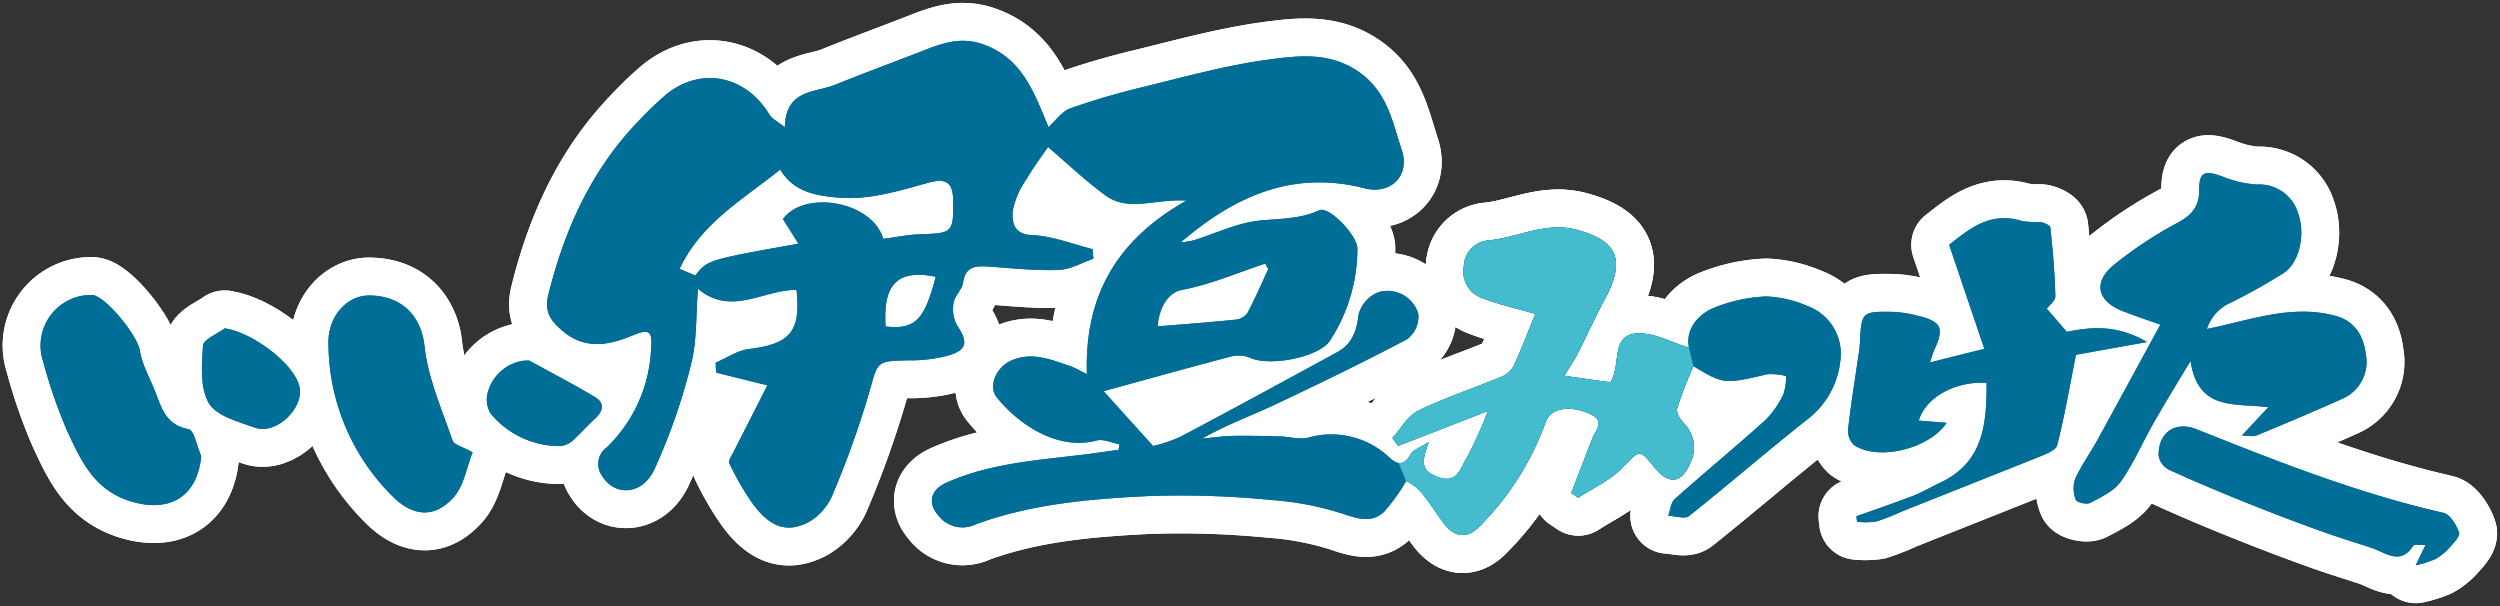 <svg xmlns="http://www.w3.org/2000/svg" xmlns:xlink="http://www.w3.org/1999/xlink" width="330" height="80" viewBox="0 0 330 80"><rect x="0" y="0" width="330" height="80" fill="#333333" stroke="none"/><defs><clipPath id="a"><rect width="330" height="80" fill="none"/></clipPath></defs><g transform="translate(0 0)"><g transform="translate(0 0)" clip-path="url(#a)"><path d="M98.432,16.425c.095-5.014,3.961-4.555,6.61-5.611,3.829-1.548,7.685-2.964,11.516-4.455,2.593-1.018,5.048-1.946,8.025-.9,5.173,1.819,6.728,6.3,8.652,10.932.931-.847,1.763-2.061,2.878-2.476a97.334,97.334,0,0,1,9.476-2.782C151.049,9.8,156.5,8.286,162.032,7.511c4.21-.566,8.6-1.149,12.566,1.884,3.437,2.635,4.1,6.477,5.287,10.078,1.091,3.332-1.488,5.878-4.925,4.995-9.516-2.444-17.235,1.094-24.281,7.152a15,15,0,0,0,1.771-.3c2.9-.9,5.779-2.325,8.761-2.6,2.655-.251,5.228-.19,7.8-1.354,1.249-.568,4.944,3.276,5,5.012a22.217,22.217,0,0,1-3.568,12.118c-1.425,2.339-8.2,3.533-10.621,2.325a4.109,4.109,0,0,0-2.6-.123c-5.509,1.456-11.014,2.978-16.71,4.55,2.078,2.311,4.1,4.54,6.534,7.235a19.287,19.287,0,0,0,3.582-1.2c6.908-3.648,13.767-7.4,20.637-11.131,1.983-1.061,2.665-2.754,2.9-5.012a4.387,4.387,0,0,1,2.619-2.952,4.224,4.224,0,0,1,5.268,2.865,3.746,3.746,0,0,1-1.463,3.326c-5.815,3.08-11.743,5.94-17.685,8.747-3.088,1.439-6.286,2.606-9.4,4.389,1.3-.13,2.618-.316,3.905-.362,2.139-.041,4.262.012,6.389.066,1.239.038,2.556.445,3.706.166a11.157,11.157,0,0,1,10.758,2.642c1.2,1.117,2.018.933,2.812-.5.291-.534,1.123-.765,2.354-1.562-.885,2.466-1.16,3.721,1.084,4.569,2.215.829,2.787-.256,3.578-1.842a51.837,51.837,0,0,0,3.16-6.842c-3.951,1.553-7.916,3.082-11.861,4.623-.263-.348-.5-.7-.743-1.068,1.127-1.226,2.033-2.921,3.425-3.593,3.537-1.714,7.3-2.95,10.935-4.455a3.421,3.421,0,0,0,1.638-1.439c1.034-2.236,1.9-4.536,2.861-6.875-2.36-.686-4.773-1.212-7.038-2.09a3.707,3.707,0,0,1-2.4-4.245,3.512,3.512,0,0,1,3.186-3.355c3.9-.352,7.515-2.483,11.626-1.432,5.467,1.432,6.581,4.006,3.831,9.119-1.306,2.391-2.406,4.888-3.657,7.316-.439.861-.979,1.652-1.739,2.859,2.225.322,4.239.606,6.1.868,1.437-2.284.018-6.1,3.308-6.441,2.275-.242,4.731,1.183,7.067,1.869-.464-2.121.856-4.166,3.066-5.173a20.614,20.614,0,0,1,7.1-1.593,14.882,14.882,0,0,1,5.371,1.227,6.728,6.728,0,0,1,4.411,7.443,11.2,11.2,0,0,1-3.995,7.291c-5.386,4.233-10.569,8.745-15.95,13.018-.573.439-1.818,0-2.757-.022.281-.742.334-1.742.882-2.221,3.927-3.518,8.021-6.874,11.949-10.409a12.42,12.42,0,0,0,2.391-3.44,7.275,7.275,0,0,0,.333-2.389,8.331,8.331,0,0,0-2.465-.234c-5.618,1.325-5.784,1.347-9.76-1.07a56.569,56.569,0,0,0-2.143,5.558c-.187.54.4,1.467.9,2.012a4.5,4.5,0,0,1,.833,5.209c-1.1,2.656-2.8,2.945-4.659.677-2.137-2.614-1.958-2.428-4.378.031-1.6,1.633-3.8,2.6-5.739,3.884-.322-.208-.619-.421-.935-.625.928-2.41,1.844-4.789,2.779-7.187.449-1.139,1.777-2.334-.32-3.257-2.669-1.208-5.213-.765-5.852,1.115a37.409,37.409,0,0,1-8.615,13.634c-1.76,1.884-3.526,1.6-5.08-.635-.939-1.331-1.82-2.713-2.888-3.949a7.2,7.2,0,0,0-1.807-1.312,25.87,25.87,0,0,1-2.923,4.073c-1.5,1.406-3.194,1.028-5.164.354a39.592,39.592,0,0,0-9.546-1.893A122.091,122.091,0,0,0,146.5,65.09c-7.741.376-15.5,1.032-22.858,3.729a4.005,4.005,0,0,1-4.982-1.215c-1.429-1.616-.939-3.368,1.087-4.27,5.748-2.56,11.913-2.957,18.014-3.7,1.592-.19,3.147-.431,4.716-.643.044-.231.1-.484.139-.725-1.015-.192-2.127-.75-3.04-.506-5.32,1.406-10.517-2.358-13.18-5.72-1.155-1.446-.04-3.941,1.863-4.805,2.8-1.264,5.345-.128,7.927.734.646.227,1.249.607,2.119,1.028-.32-10.09,3.732-17.613,13.148-22.907-4.075-.259-7.663,1.513-10.65-.649-2.757-2.013-5.22-4.38-7.627-6.42-.712,1.039-1.89,2.594-2.849,4.251a10.783,10.783,0,0,0-1.824,4.261c-.069,1.335.064,3.017,2.584,3.116,2.676.109,5.311,1.188,7.961,1.851.042.421.08.838.121,1.264-1.536.526-3.062,1.437-4.61,1.485-3.107.107-6.224-.249-9.317-.453-1.662-.111-3,.015-3.285,2.141-.116.9-1.087,1.695-1.24,2.608a4.52,4.52,0,0,0,.416,2.952c1.563,2.327,1.381,3.381-1.386,4.112a19.437,19.437,0,0,1-4.991.568c-4.291.091-4.023.109-5.18,4.237a125.208,125.208,0,0,1-4.813,13.433,7.537,7.537,0,0,1-3.091,3.627c-3.1,1.69-5.521.615-7.948-3.059a37.531,37.531,0,0,1-2.613-4.631c-.18-.36.346-1.08.6-1.619,1.5-2.94,3-5.864,4.42-8.693-2.568-.625-4.657-1.146-6.758-1.676-.043-.435-.057-.88-.069-1.307,1.467-.625,2.888-1.628,4.412-1.809,5.442-.672,6.837-2.3,6.26-7.8-4.372-.047-8.6,3.536-13.009-.152-.286,3.627-.123,6.922-.911,9.962A78.624,78.624,0,0,1,81.17,61.664c-1.627,3.374-5.27,3.438-6.861.749a2.672,2.672,0,0,1,.63-3.75A19.218,19.218,0,0,0,80.775,45.7c.192-2.45-.218-2.737-2.579-1.756-3.173,1.321-6.278,1.79-9.154-.7C67.577,42,66.648,40.8,67.211,38.535c2.145-8.617,5.658-16.451,11.882-22.915a44.314,44.314,0,0,1,3.6-3.462c4.548-3.811,10.581-2.632,13.721,2.6.334.528,1,.843,2.018,1.662M86.621,35.981c1.606-2.057,1.606-2.057,13.605-4.2-.7-1.126-1.373-2.191-2.043-3.243,2.777-3.85,11.725-2.452,13.249,2.6,1.625-.206,3.258-.559,4.941-.607,4.179-.127,4.333-.226,4.285-4.436-.036-2.321-.864-3-3.141-2.4-3.989,1.083-7.895,2.382-12.188,1.989-3.093-.279-5.833-.862-7.5-3.693-4.92,3.947-10.467,7.082-13.285,13.113.705.308,1.408.6,2.073.878m61.044,6.709c3.654-.293,6.983-.546,10.325-.888a2.216,2.216,0,0,0,1.519-.885c1-1.88,1.84-3.836,2.741-5.784-.135-.237-.27-.492-.386-.735-3.609,1.192-7.151,2.732-10.843,3.444-3.164.6-3.517,2.289-3.356,4.846m-29.309-6.545c-5.05-1.011-6.983.969-6.614,6.557,3.861.45,5.132-.815,6.614-6.557" transform="translate(5.164 0.387)" fill="#006e97"/><path d="M98.432,16.425c.095-5.014,3.961-4.555,6.61-5.611,3.829-1.548,7.685-2.964,11.516-4.455,2.593-1.018,5.048-1.946,8.025-.9,5.173,1.819,6.728,6.3,8.652,10.932.931-.847,1.763-2.061,2.878-2.476a97.334,97.334,0,0,1,9.476-2.782C151.049,9.8,156.5,8.286,162.032,7.511c4.21-.566,8.6-1.149,12.566,1.884,3.437,2.635,4.1,6.477,5.287,10.078,1.091,3.332-1.488,5.878-4.925,4.995-9.516-2.444-17.235,1.094-24.281,7.152a15,15,0,0,0,1.771-.3c2.9-.9,5.779-2.325,8.761-2.6,2.655-.251,5.228-.19,7.8-1.354,1.249-.568,4.944,3.276,5,5.012a22.217,22.217,0,0,1-3.568,12.118c-1.425,2.339-8.2,3.533-10.621,2.325a4.109,4.109,0,0,0-2.6-.123c-5.509,1.456-11.014,2.978-16.71,4.55,2.078,2.311,4.1,4.54,6.534,7.235a19.287,19.287,0,0,0,3.582-1.2c6.908-3.648,13.767-7.4,20.637-11.131,1.983-1.061,2.665-2.754,2.9-5.012a4.387,4.387,0,0,1,2.619-2.952,4.224,4.224,0,0,1,5.268,2.865,3.746,3.746,0,0,1-1.463,3.326c-5.815,3.08-11.743,5.94-17.685,8.747-3.088,1.439-6.286,2.606-9.4,4.389,1.3-.13,2.618-.316,3.905-.362,2.139-.041,4.262.012,6.389.066,1.239.038,2.556.445,3.706.166a11.157,11.157,0,0,1,10.758,2.642c1.2,1.117,2.018.933,2.812-.5.291-.534,1.123-.765,2.354-1.562-.885,2.466-1.16,3.721,1.084,4.569,2.215.829,2.787-.256,3.578-1.842a51.837,51.837,0,0,0,3.16-6.842c-3.951,1.553-7.916,3.082-11.861,4.623-.263-.348-.5-.7-.743-1.068,1.127-1.226,2.033-2.921,3.425-3.593,3.537-1.714,7.3-2.95,10.935-4.455a3.421,3.421,0,0,0,1.638-1.439c1.034-2.236,1.9-4.536,2.861-6.875-2.36-.686-4.773-1.212-7.038-2.09a3.707,3.707,0,0,1-2.4-4.245,3.512,3.512,0,0,1,3.186-3.355c3.9-.352,7.515-2.483,11.626-1.432,5.467,1.432,6.581,4.006,3.831,9.119-1.306,2.391-2.406,4.888-3.657,7.316-.439.861-.979,1.652-1.739,2.859,2.225.322,4.239.606,6.1.868,1.437-2.284.018-6.1,3.308-6.441,2.275-.242,4.731,1.183,7.067,1.869-.464-2.121.856-4.166,3.066-5.173a20.614,20.614,0,0,1,7.1-1.593,14.882,14.882,0,0,1,5.371,1.227,6.728,6.728,0,0,1,4.411,7.443,11.2,11.2,0,0,1-3.995,7.291c-5.386,4.233-10.569,8.745-15.95,13.018-.573.439-1.818,0-2.757-.022.281-.742.334-1.742.882-2.221,3.927-3.518,8.021-6.874,11.949-10.409a12.42,12.42,0,0,0,2.391-3.44,7.275,7.275,0,0,0,.333-2.389,8.331,8.331,0,0,0-2.465-.234c-5.618,1.325-5.784,1.347-9.76-1.07a56.569,56.569,0,0,0-2.143,5.558c-.187.54.4,1.467.9,2.012a4.5,4.5,0,0,1,.833,5.209c-1.1,2.656-2.8,2.945-4.659.677-2.137-2.614-1.958-2.428-4.378.031-1.6,1.633-3.8,2.6-5.739,3.884-.322-.208-.619-.421-.935-.625.928-2.41,1.844-4.789,2.779-7.187.449-1.139,1.777-2.334-.32-3.257-2.669-1.208-5.213-.765-5.852,1.115a37.409,37.409,0,0,1-8.615,13.634c-1.76,1.884-3.526,1.6-5.08-.635-.939-1.331-1.82-2.713-2.888-3.949a7.2,7.2,0,0,0-1.807-1.312,25.87,25.87,0,0,1-2.923,4.073c-1.5,1.406-3.194,1.028-5.164.354a39.592,39.592,0,0,0-9.546-1.893A122.091,122.091,0,0,0,146.5,65.09c-7.741.376-15.5,1.032-22.858,3.729a4.005,4.005,0,0,1-4.982-1.215c-1.429-1.616-.939-3.368,1.087-4.27,5.748-2.56,11.913-2.957,18.014-3.7,1.592-.19,3.147-.431,4.716-.643.044-.231.1-.484.139-.725-1.015-.192-2.127-.75-3.04-.506-5.32,1.406-10.517-2.358-13.18-5.72-1.155-1.446-.04-3.941,1.863-4.805,2.8-1.264,5.345-.128,7.927.734.646.227,1.249.607,2.119,1.028-.32-10.09,3.732-17.613,13.148-22.907-4.075-.259-7.663,1.513-10.65-.649-2.757-2.013-5.22-4.38-7.627-6.42-.712,1.039-1.89,2.594-2.849,4.251a10.783,10.783,0,0,0-1.824,4.261c-.069,1.335.064,3.017,2.584,3.116,2.676.109,5.311,1.188,7.961,1.851.042.421.08.838.121,1.264-1.536.526-3.062,1.437-4.61,1.485-3.107.107-6.224-.249-9.317-.453-1.662-.111-3,.015-3.285,2.141-.116.9-1.087,1.695-1.24,2.608a4.52,4.52,0,0,0,.416,2.952c1.563,2.327,1.381,3.381-1.386,4.112a19.437,19.437,0,0,1-4.991.568c-4.291.091-4.023.109-5.18,4.237a125.208,125.208,0,0,1-4.813,13.433,7.537,7.537,0,0,1-3.091,3.627c-3.1,1.69-5.521.615-7.948-3.059a37.531,37.531,0,0,1-2.613-4.631c-.18-.36.346-1.08.6-1.619,1.5-2.94,3-5.864,4.42-8.693-2.568-.625-4.657-1.146-6.758-1.676-.043-.435-.057-.88-.069-1.307,1.467-.625,2.888-1.628,4.412-1.809,5.442-.672,6.837-2.3,6.26-7.8-4.372-.047-8.6,3.536-13.009-.152-.286,3.627-.123,6.922-.911,9.962A78.624,78.624,0,0,1,81.17,61.664c-1.627,3.374-5.27,3.438-6.861.749a2.672,2.672,0,0,1,.63-3.75A19.218,19.218,0,0,0,80.775,45.7c.192-2.45-.218-2.737-2.579-1.756-3.173,1.321-6.278,1.79-9.154-.7C67.577,42,66.648,40.8,67.211,38.535c2.145-8.617,5.658-16.451,11.882-22.915a44.314,44.314,0,0,1,3.6-3.462c4.548-3.811,10.581-2.632,13.721,2.6C96.747,15.29,97.41,15.6,98.432,16.425ZM86.621,35.981c1.606-2.057,1.606-2.057,13.605-4.2-.7-1.126-1.373-2.191-2.043-3.243,2.777-3.85,11.725-2.452,13.249,2.6,1.625-.206,3.258-.559,4.941-.607,4.179-.127,4.333-.226,4.285-4.436-.036-2.321-.864-3-3.141-2.4-3.989,1.083-7.895,2.382-12.188,1.989-3.093-.279-5.833-.862-7.5-3.693-4.92,3.947-10.467,7.082-13.285,13.113C85.253,35.411,85.955,35.706,86.621,35.981Zm61.044,6.709c3.654-.293,6.983-.546,10.325-.888a2.216,2.216,0,0,0,1.519-.885c1-1.88,1.84-3.836,2.741-5.784-.135-.237-.27-.492-.386-.735-3.609,1.192-7.151,2.732-10.843,3.444C147.857,38.443,147.5,40.133,147.665,42.69Zm-29.309-6.545c-5.05-1.011-6.983.969-6.614,6.557C115.6,43.152,116.874,41.887,118.356,36.145Z" transform="translate(5.164 0.387)" fill="none" stroke="#fff" stroke-linecap="round" stroke-linejoin="round" stroke-width="10"/><path d="M265.6,41.21c-1.8-.627-3.342-1.155-4.863-1.742-3.425-1.276-4.1-3.788-1.35-6.086a53.644,53.644,0,0,1,8.562-5.663c1.86-1.016,2.783-2.159,2.769-4.3-.005-2.343.7-2.628,3.04-1.772a14.811,14.811,0,0,0,4.57,1.074,5.318,5.318,0,0,1,5.42,3.715c1.032,2.786.22,6.571-1.86,7.949a77.4,77.4,0,0,1-7.133,3.984,5.692,5.692,0,0,0-3.02,3.411c5.773-1.151,11.149-3.29,16.966-1.732,2.558.682,3.722,2.666,4,5.019a5.294,5.294,0,0,1-3.086,5.924c-3.753,1.693-7.566,3.285-11.354,4.86-.389.168-.873.009-1.917.009,1.3-1.38,2.2-2.36,3.5-3.747-4.405-.57-9.28.549-10.268-6.118-1.851,3.078-3.364,5.548-4.795,8.051-1.5,2.616-2.69,5.424-4.414,7.883-.9,1.259-2.6,2.052-4.042,2.81-.449.253-1.775-.056-1.893-.412a4,4,0,0,1-.1-2.727c.842-1.842,2.036-3.488,3.01-5.261,2.708-4.933,5.386-9.876,8.252-15.127" transform="translate(19.576 1.642)" fill="#006e97"/><path d="M265.6,41.21c-1.8-.627-3.342-1.155-4.863-1.742-3.425-1.276-4.1-3.788-1.35-6.086a53.644,53.644,0,0,1,8.562-5.663c1.86-1.016,2.783-2.159,2.769-4.3-.005-2.343.7-2.628,3.04-1.772a14.811,14.811,0,0,0,4.57,1.074,5.318,5.318,0,0,1,5.42,3.715c1.032,2.786.22,6.571-1.86,7.949a77.4,77.4,0,0,1-7.133,3.984,5.692,5.692,0,0,0-3.02,3.411c5.773-1.151,11.149-3.29,16.966-1.732,2.558.682,3.722,2.666,4,5.019a5.294,5.294,0,0,1-3.086,5.924c-3.753,1.693-7.566,3.285-11.354,4.86-.389.168-.873.009-1.917.009,1.3-1.38,2.2-2.36,3.5-3.747-4.405-.57-9.28.549-10.268-6.118-1.851,3.078-3.364,5.548-4.795,8.051-1.5,2.616-2.69,5.424-4.414,7.883-.9,1.259-2.6,2.052-4.042,2.81-.449.253-1.775-.056-1.893-.412a4,4,0,0,1-.1-2.727c.842-1.842,2.036-3.488,3.01-5.261C260.058,51.4,262.737,46.462,265.6,41.21Z" transform="translate(19.576 1.642)" fill="none" stroke="#fff" stroke-linecap="round" stroke-linejoin="round" stroke-width="10"/><path d="M227.6,66.076c2.532-.9,5.072-1.766,7.568-2.727,1.207-.478,2.317-1.151,3.493-1.7,5.76-2.7,6.127-7.818,6.127-13.184-4.113-.239-8.028,1.878-8.956,4.981,1.273.114,2.469.2,3.676.3-2.273,3.407-8.974,5.083-12.223,2.936a2.575,2.575,0,0,1-.781-2.062c.35-3.239.887-6.449,1.348-9.687a11.341,11.341,0,0,0,.2-1.563c.207-4.3.207-4.339,4.463-4.271a15.95,15.95,0,0,1,3.107.492c3.188.753,3.621,1.619,2.255,4.515-.174.4-.288.826-.572,1.675,2.329-.594,4.39-1.105,7.185-1.8-1.534-4.52-3.01-8.909-4.648-13.736,2.563-1.991,5.356-4.491,9.677-3.118a18.792,18.792,0,0,0,2.392.128c.466.061,1.264.421,1.292.708.31,3.018.6,6.049.654,9.064.006.632-.85,1.267-1.142,1.647.7.787,1.534,1.755,2.66,3.064,2.987-.609,6.527-1.052,10.581,1.342-3.919.7-7.121,1.28-9.381,1.683-.868,4.417-1.52,8.21-2.475,11.924-.171.69-1.486,1.163-2.376,1.542-6.028,2.414-12.091,4.811-18.116,7.206a29.888,29.888,0,0,1-3.378,1.333,10.226,10.226,0,0,1-2.546.041c-.024-.237-.061-.474-.083-.729" transform="translate(17.446 2.069)" fill="#006e97"/><path d="M227.6,66.076c2.532-.9,5.072-1.766,7.568-2.727,1.207-.478,2.317-1.151,3.493-1.7,5.76-2.7,6.127-7.818,6.127-13.184-4.113-.239-8.028,1.878-8.956,4.981,1.273.114,2.469.2,3.676.3-2.273,3.407-8.974,5.083-12.223,2.936a2.575,2.575,0,0,1-.781-2.062c.35-3.239.887-6.449,1.348-9.687a11.341,11.341,0,0,0,.2-1.563c.207-4.3.207-4.339,4.463-4.271a15.95,15.95,0,0,1,3.107.492c3.188.753,3.621,1.619,2.255,4.515-.174.4-.288.826-.572,1.675,2.329-.594,4.39-1.105,7.185-1.8-1.534-4.52-3.01-8.909-4.648-13.736,2.563-1.991,5.356-4.491,9.677-3.118a18.792,18.792,0,0,0,2.392.128c.466.061,1.264.421,1.292.708.31,3.018.6,6.049.654,9.064.006.632-.85,1.267-1.142,1.647.7.787,1.534,1.755,2.66,3.064,2.987-.609,6.527-1.052,10.581,1.342-3.919.7-7.121,1.28-9.381,1.683-.868,4.417-1.52,8.21-2.475,11.924-.171.69-1.486,1.163-2.376,1.542-6.028,2.414-12.091,4.811-18.116,7.206a29.888,29.888,0,0,1-3.378,1.333,10.226,10.226,0,0,1-2.546.041C227.66,66.568,227.623,66.331,227.6,66.076Z" transform="translate(17.446 2.069)" fill="none" stroke="#fff" stroke-linecap="round" stroke-linejoin="round" stroke-width="10"/><path d="M26.175,57.41c-.506,5.444-4.3,7.54-9.373,5.949-4.826-1.53-6.506-5.394-8.3-9.236a65.187,65.187,0,0,1-3.185-9.185,6.673,6.673,0,0,1,6.424-8.8c1.725.044,6,5.286,6.343,7.355.314,2.007,1.465,3.868,2.18,5.828.783,2.1,1.484,4.016,4.234,4.529.747.125,1.113,2.314,1.682,3.555" transform="translate(0.385 2.798)" fill="#006e97"/><path d="M26.175,57.41c-.506,5.444-4.3,7.54-9.373,5.949-4.826-1.53-6.506-5.394-8.3-9.236a65.187,65.187,0,0,1-3.185-9.185,6.673,6.673,0,0,1,6.424-8.8c1.725.044,6,5.286,6.343,7.355.314,2.007,1.465,3.868,2.18,5.828.783,2.1,1.484,4.016,4.234,4.529C25.241,53.98,25.606,56.169,26.175,57.41Z" transform="translate(0.385 2.798)" fill="none" stroke="#fff" stroke-linecap="round" stroke-linejoin="round" stroke-width="10"/><path d="M59.285,56.9c-.8,2.024-1.15,4.406-2.492,5.92-2.527,2.837-5.388,2.572-8.069-.1A28.521,28.521,0,0,1,40.256,42.61c-.121-3.646,2.471-6.508,5.54-6.408,4.43.095,6.749,3.006,7.132,6.657.464,4.24,2.289,8.352,3.7,12.475.227.609,1.427.867,2.655,1.57" transform="translate(3.101 2.802)" fill="#006e97"/><path d="M59.285,56.9c-.8,2.024-1.15,4.406-2.492,5.92-2.527,2.837-5.388,2.572-8.069-.1A28.521,28.521,0,0,1,40.256,42.61c-.121-3.646,2.471-6.508,5.54-6.408,4.43.095,6.749,3.006,7.132,6.657.464,4.24,2.289,8.352,3.7,12.475C56.858,55.943,58.057,56.2,59.285,56.9Z" transform="translate(3.101 2.802)" fill="none" stroke="#fff" stroke-linecap="round" stroke-linejoin="round" stroke-width="10"/><path d="M298.5,70.568c.571-1.181.856-1.78,1.295-2.675-.833.033-1.481-.113-1.617.091-1.716,2.632-3.6.942-5.464.307-2.137-.712-4.307-1.359-6.43-2.126q-4.824-1.721-9.58-3.629c-3.644-1.447-7.265-2.976-10.834-4.6a2.611,2.611,0,0,1-1.316-1.884c-.02-3.053,2.241-4.54,5-3.439,10.673,4.251,21.339,8.481,32.6,11.034.873.2,1.711,1.586,2.061,2.6.18.479-.765,1.43-1.332,2.075a7.28,7.28,0,0,1-1.86,1.463,15.122,15.122,0,0,1-2.518.789" transform="translate(20.378 4.045)" fill="#006e97"/><path d="M298.5,70.568c.571-1.181.856-1.78,1.295-2.675-.833.033-1.481-.113-1.617.091-1.716,2.632-3.6.942-5.464.307-2.137-.712-4.307-1.359-6.43-2.126q-4.824-1.721-9.58-3.629c-3.644-1.447-7.265-2.976-10.834-4.6a2.611,2.611,0,0,1-1.316-1.884c-.02-3.053,2.241-4.54,5-3.439,10.673,4.251,21.339,8.481,32.6,11.034.873.2,1.711,1.586,2.061,2.6.18.479-.765,1.43-1.332,2.075a7.28,7.28,0,0,1-1.86,1.463A15.122,15.122,0,0,1,298.5,70.568Z" transform="translate(20.378 4.045)" fill="none" stroke="#fff" stroke-linecap="round" stroke-linejoin="round" stroke-width="10"/><path d="M27.765,40.224c3.7.566,9.092,4.619,9.842,7.642.715,2.831-3.031,6.47-5.859,5.471-2.182-.779-5.078-1.53-6.088-3.225-1.177-2.027-.947-5.052-.772-7.6.059-.833,1.879-1.534,2.878-2.284" transform="translate(1.906 3.114)" fill="#006e97"/><path d="M27.765,40.224c3.7.566,9.092,4.619,9.842,7.642.715,2.831-3.031,6.47-5.859,5.471-2.182-.779-5.078-1.53-6.088-3.225-1.177-2.027-.947-5.052-.772-7.6C24.946,41.675,26.767,40.974,27.765,40.224Z" transform="translate(1.906 3.114)" fill="none" stroke="#fff" stroke-linecap="round" stroke-linejoin="round" stroke-width="10"/><path d="M64.473,44.2c.506,0,.725-.071.859.014,2.894,1.582,5.807,3.108,8.632,4.791,1.326.829,1.041,1.876-.044,2.865-1.035.933-1.925,2-2.973,2.917a2.84,2.84,0,0,1-1.636.678,11.815,11.815,0,0,1-9.1-4.243,3.463,3.463,0,0,1-.383-2.95A5.712,5.712,0,0,1,64.473,44.2" transform="translate(4.596 3.42)" fill="#006e97"/><path d="M64.473,44.2c.506,0,.725-.071.859.014,2.894,1.582,5.807,3.108,8.632,4.791,1.326.829,1.041,1.876-.044,2.865-1.035.933-1.925,2-2.973,2.917a2.84,2.84,0,0,1-1.636.678,11.815,11.815,0,0,1-9.1-4.243,3.463,3.463,0,0,1-.383-2.95A5.712,5.712,0,0,1,64.473,44.2Z" transform="translate(4.596 3.42)" fill="none" stroke="#fff" stroke-linecap="round" stroke-linejoin="round" stroke-width="10"/><path d="M98.432,16.425c.095-5.014,3.961-4.555,6.61-5.611,3.829-1.548,7.685-2.964,11.516-4.455,2.593-1.018,5.048-1.946,8.025-.9,5.173,1.819,6.728,6.3,8.652,10.932.931-.847,1.763-2.061,2.878-2.476a97.334,97.334,0,0,1,9.476-2.782C151.049,9.8,156.5,8.286,162.032,7.511c4.21-.566,8.6-1.149,12.566,1.884,3.437,2.635,4.1,6.477,5.287,10.078,1.091,3.332-1.488,5.878-4.925,4.995-9.516-2.444-17.235,1.094-24.281,7.152a15,15,0,0,0,1.771-.3c2.9-.9,5.779-2.325,8.761-2.6,2.655-.251,5.228-.19,7.8-1.354,1.249-.568,4.944,3.276,5,5.012a22.217,22.217,0,0,1-3.568,12.118c-1.425,2.339-8.2,3.533-10.621,2.325a4.109,4.109,0,0,0-2.6-.123c-5.509,1.456-11.014,2.978-16.71,4.55,2.078,2.311,4.1,4.54,6.534,7.235a19.287,19.287,0,0,0,3.582-1.2c6.908-3.648,13.767-7.4,20.637-11.131,1.983-1.061,2.665-2.754,2.9-5.012a4.387,4.387,0,0,1,2.619-2.952,4.224,4.224,0,0,1,5.268,2.865,3.746,3.746,0,0,1-1.463,3.326c-5.815,3.08-11.743,5.94-17.685,8.747-3.088,1.439-6.286,2.606-9.4,4.389,1.3-.13,2.618-.316,3.905-.362,2.139-.041,4.262.012,6.389.066,1.239.038,2.556.445,3.706.166a11.157,11.157,0,0,1,10.758,2.642c1.2,1.117,2.018.933,2.812-.5.291-.534,1.123-.765,2.354-1.562-.885,2.466-1.16,3.721,1.084,4.569,2.215.829,2.787-.256,3.578-1.842a51.837,51.837,0,0,0,3.16-6.842c-3.951,1.553-7.916,3.082-11.861,4.623-.263-.348-.5-.7-.743-1.068,1.127-1.226,2.033-2.921,3.425-3.593,3.537-1.714,7.3-2.95,10.935-4.455a3.421,3.421,0,0,0,1.638-1.439c1.034-2.236,1.9-4.536,2.861-6.875-2.36-.686-4.773-1.212-7.038-2.09a3.707,3.707,0,0,1-2.4-4.245,3.512,3.512,0,0,1,3.186-3.355c3.9-.352,7.515-2.483,11.626-1.432,5.467,1.432,6.581,4.006,3.831,9.119-1.306,2.391-2.406,4.888-3.657,7.316-.439.861-.979,1.652-1.739,2.859,2.225.322,4.239.606,6.1.868,1.437-2.284.018-6.1,3.308-6.441,2.275-.242,4.731,1.183,7.067,1.869-.464-2.121.856-4.166,3.066-5.173a20.614,20.614,0,0,1,7.1-1.593,14.882,14.882,0,0,1,5.371,1.227,6.728,6.728,0,0,1,4.411,7.443,11.2,11.2,0,0,1-3.995,7.291c-5.386,4.233-10.569,8.745-15.95,13.018-.573.439-1.818,0-2.757-.022.281-.742.334-1.742.882-2.221,3.927-3.518,8.021-6.874,11.949-10.409a12.42,12.42,0,0,0,2.391-3.44,7.275,7.275,0,0,0,.333-2.389,8.331,8.331,0,0,0-2.465-.234c-5.618,1.325-5.784,1.347-9.76-1.07a56.569,56.569,0,0,0-2.143,5.558c-.187.54.4,1.467.9,2.012a4.5,4.5,0,0,1,.833,5.209c-1.1,2.656-2.8,2.945-4.659.677-2.137-2.614-1.958-2.428-4.378.031-1.6,1.633-3.8,2.6-5.739,3.884-.322-.208-.619-.421-.935-.625.928-2.41,1.844-4.789,2.779-7.187.449-1.139,1.777-2.334-.32-3.257-2.669-1.208-5.213-.765-5.852,1.115a37.409,37.409,0,0,1-8.615,13.634c-1.76,1.884-3.526,1.6-5.08-.635-.939-1.331-1.82-2.713-2.888-3.949a7.2,7.2,0,0,0-1.807-1.312,25.87,25.87,0,0,1-2.923,4.073c-1.5,1.406-3.194,1.028-5.164.354a39.592,39.592,0,0,0-9.546-1.893A122.091,122.091,0,0,0,146.5,65.09c-7.741.376-15.5,1.032-22.858,3.729a4.005,4.005,0,0,1-4.982-1.215c-1.429-1.616-.939-3.368,1.087-4.27,5.748-2.56,11.913-2.957,18.014-3.7,1.592-.19,3.147-.431,4.716-.643.044-.231.1-.484.139-.725-1.015-.192-2.127-.75-3.04-.506-5.32,1.406-10.517-2.358-13.18-5.72-1.155-1.446-.04-3.941,1.863-4.805,2.8-1.264,5.345-.128,7.927.734.646.227,1.249.607,2.119,1.028-.32-10.09,3.732-17.613,13.148-22.907-4.075-.259-7.663,1.513-10.65-.649-2.757-2.013-5.22-4.38-7.627-6.42-.712,1.039-1.89,2.594-2.849,4.251a10.783,10.783,0,0,0-1.824,4.261c-.069,1.335.064,3.017,2.584,3.116,2.676.109,5.311,1.188,7.961,1.851.042.421.08.838.121,1.264-1.536.526-3.062,1.437-4.61,1.485-3.107.107-6.224-.249-9.317-.453-1.662-.111-3,.015-3.285,2.141-.116.9-1.087,1.695-1.24,2.608a4.52,4.52,0,0,0,.416,2.952c1.563,2.327,1.381,3.381-1.386,4.112a19.437,19.437,0,0,1-4.991.568c-4.291.091-4.023.109-5.18,4.237a125.208,125.208,0,0,1-4.813,13.433,7.537,7.537,0,0,1-3.091,3.627c-3.1,1.69-5.521.615-7.948-3.059a37.531,37.531,0,0,1-2.613-4.631c-.18-.36.346-1.08.6-1.619,1.5-2.94,3-5.864,4.42-8.693-2.568-.625-4.657-1.146-6.758-1.676-.043-.435-.057-.88-.069-1.307,1.467-.625,2.888-1.628,4.412-1.809,5.442-.672,6.837-2.3,6.26-7.8-4.372-.047-8.6,3.536-13.009-.152-.286,3.627-.123,6.922-.911,9.962A78.624,78.624,0,0,1,81.17,61.664c-1.627,3.374-5.27,3.438-6.861.749a2.672,2.672,0,0,1,.63-3.75A19.218,19.218,0,0,0,80.775,45.7c.192-2.45-.218-2.737-2.579-1.756-3.173,1.321-6.278,1.79-9.154-.7C67.577,42,66.648,40.8,67.211,38.535c2.145-8.617,5.658-16.451,11.882-22.915a44.314,44.314,0,0,1,3.6-3.462c4.548-3.811,10.581-2.632,13.721,2.6.334.528,1,.843,2.018,1.662M86.621,35.981c1.606-2.057,1.606-2.057,13.605-4.2-.7-1.126-1.373-2.191-2.043-3.243,2.777-3.85,11.725-2.452,13.249,2.6,1.625-.206,3.258-.559,4.941-.607,4.179-.127,4.333-.226,4.285-4.436-.036-2.321-.864-3-3.141-2.4-3.989,1.083-7.895,2.382-12.188,1.989-3.093-.279-5.833-.862-7.5-3.693-4.92,3.947-10.467,7.082-13.285,13.113.705.308,1.408.6,2.073.878m61.044,6.709c3.654-.293,6.983-.546,10.325-.888a2.216,2.216,0,0,0,1.519-.885c1-1.88,1.84-3.836,2.741-5.784-.135-.237-.27-.492-.386-.735-3.609,1.192-7.151,2.732-10.843,3.444-3.164.6-3.517,2.289-3.356,4.846m-29.309-6.545c-5.05-1.011-6.983.969-6.614,6.557,3.861.45,5.132-.815,6.614-6.557" transform="translate(5.164 0.387)" fill="#006e97"/><path d="M98.432,16.425c.095-5.014,3.961-4.555,6.61-5.611,3.829-1.548,7.685-2.964,11.516-4.455,2.593-1.018,5.048-1.946,8.025-.9,5.173,1.819,6.728,6.3,8.652,10.932.931-.847,1.763-2.061,2.878-2.476a97.334,97.334,0,0,1,9.476-2.782C151.049,9.8,156.5,8.286,162.032,7.511c4.21-.566,8.6-1.149,12.566,1.884,3.437,2.635,4.1,6.477,5.287,10.078,1.091,3.332-1.488,5.878-4.925,4.995-9.516-2.444-17.235,1.094-24.281,7.152a15,15,0,0,0,1.771-.3c2.9-.9,5.779-2.325,8.761-2.6,2.655-.251,5.228-.19,7.8-1.354,1.249-.568,4.944,3.276,5,5.012a22.217,22.217,0,0,1-3.568,12.118c-1.425,2.339-8.2,3.533-10.621,2.325a4.109,4.109,0,0,0-2.6-.123c-5.509,1.456-11.014,2.978-16.71,4.55,2.078,2.311,4.1,4.54,6.534,7.235a19.287,19.287,0,0,0,3.582-1.2c6.908-3.648,13.767-7.4,20.637-11.131,1.983-1.061,2.665-2.754,2.9-5.012a4.387,4.387,0,0,1,2.619-2.952,4.224,4.224,0,0,1,5.268,2.865,3.746,3.746,0,0,1-1.463,3.326c-5.815,3.08-11.743,5.94-17.685,8.747-3.088,1.439-6.286,2.606-9.4,4.389,1.3-.13,2.618-.316,3.905-.362,2.139-.041,4.262.012,6.389.066,1.239.038,2.556.445,3.706.166a11.157,11.157,0,0,1,10.758,2.642c1.2,1.117,2.018.933,2.812-.5.291-.534,1.123-.765,2.354-1.562-.885,2.466-1.16,3.721,1.084,4.569,2.215.829,2.787-.256,3.578-1.842a51.837,51.837,0,0,0,3.16-6.842c-3.951,1.553-7.916,3.082-11.861,4.623-.263-.348-.5-.7-.743-1.068,1.127-1.226,2.033-2.921,3.425-3.593,3.537-1.714,7.3-2.95,10.935-4.455a3.421,3.421,0,0,0,1.638-1.439c1.034-2.236,1.9-4.536,2.861-6.875-2.36-.686-4.773-1.212-7.038-2.09a3.707,3.707,0,0,1-2.4-4.245,3.512,3.512,0,0,1,3.186-3.355c3.9-.352,7.515-2.483,11.626-1.432,5.467,1.432,6.581,4.006,3.831,9.119-1.306,2.391-2.406,4.888-3.657,7.316-.439.861-.979,1.652-1.739,2.859,2.225.322,4.239.606,6.1.868,1.437-2.284.018-6.1,3.308-6.441,2.275-.242,4.731,1.183,7.067,1.869-.464-2.121.856-4.166,3.066-5.173a20.614,20.614,0,0,1,7.1-1.593,14.882,14.882,0,0,1,5.371,1.227,6.728,6.728,0,0,1,4.411,7.443,11.2,11.2,0,0,1-3.995,7.291c-5.386,4.233-10.569,8.745-15.95,13.018-.573.439-1.818,0-2.757-.022.281-.742.334-1.742.882-2.221,3.927-3.518,8.021-6.874,11.949-10.409a12.42,12.42,0,0,0,2.391-3.44,7.275,7.275,0,0,0,.333-2.389,8.331,8.331,0,0,0-2.465-.234c-5.618,1.325-5.784,1.347-9.76-1.07a56.569,56.569,0,0,0-2.143,5.558c-.187.54.4,1.467.9,2.012a4.5,4.5,0,0,1,.833,5.209c-1.1,2.656-2.8,2.945-4.659.677-2.137-2.614-1.958-2.428-4.378.031-1.6,1.633-3.8,2.6-5.739,3.884-.322-.208-.619-.421-.935-.625.928-2.41,1.844-4.789,2.779-7.187.449-1.139,1.777-2.334-.32-3.257-2.669-1.208-5.213-.765-5.852,1.115a37.409,37.409,0,0,1-8.615,13.634c-1.76,1.884-3.526,1.6-5.08-.635-.939-1.331-1.82-2.713-2.888-3.949a7.2,7.2,0,0,0-1.807-1.312,25.87,25.87,0,0,1-2.923,4.073c-1.5,1.406-3.194,1.028-5.164.354a39.592,39.592,0,0,0-9.546-1.893A122.091,122.091,0,0,0,146.5,65.09c-7.741.376-15.5,1.032-22.858,3.729a4.005,4.005,0,0,1-4.982-1.215c-1.429-1.616-.939-3.368,1.087-4.27,5.748-2.56,11.913-2.957,18.014-3.7,1.592-.19,3.147-.431,4.716-.643.044-.231.1-.484.139-.725-1.015-.192-2.127-.75-3.04-.506-5.32,1.406-10.517-2.358-13.18-5.72-1.155-1.446-.04-3.941,1.863-4.805,2.8-1.264,5.345-.128,7.927.734.646.227,1.249.607,2.119,1.028-.32-10.09,3.732-17.613,13.148-22.907-4.075-.259-7.663,1.513-10.65-.649-2.757-2.013-5.22-4.38-7.627-6.42-.712,1.039-1.89,2.594-2.849,4.251a10.783,10.783,0,0,0-1.824,4.261c-.069,1.335.064,3.017,2.584,3.116,2.676.109,5.311,1.188,7.961,1.851.042.421.08.838.121,1.264-1.536.526-3.062,1.437-4.61,1.485-3.107.107-6.224-.249-9.317-.453-1.662-.111-3,.015-3.285,2.141-.116.9-1.087,1.695-1.24,2.608a4.52,4.52,0,0,0,.416,2.952c1.563,2.327,1.381,3.381-1.386,4.112a19.437,19.437,0,0,1-4.991.568c-4.291.091-4.023.109-5.18,4.237a125.208,125.208,0,0,1-4.813,13.433,7.537,7.537,0,0,1-3.091,3.627c-3.1,1.69-5.521.615-7.948-3.059a37.531,37.531,0,0,1-2.613-4.631c-.18-.36.346-1.08.6-1.619,1.5-2.94,3-5.864,4.42-8.693-2.568-.625-4.657-1.146-6.758-1.676-.043-.435-.057-.88-.069-1.307,1.467-.625,2.888-1.628,4.412-1.809,5.442-.672,6.837-2.3,6.26-7.8-4.372-.047-8.6,3.536-13.009-.152-.286,3.627-.123,6.922-.911,9.962A78.624,78.624,0,0,1,81.17,61.664c-1.627,3.374-5.27,3.438-6.861.749a2.672,2.672,0,0,1,.63-3.75A19.218,19.218,0,0,0,80.775,45.7c.192-2.45-.218-2.737-2.579-1.756-3.173,1.321-6.278,1.79-9.154-.7C67.577,42,66.648,40.8,67.211,38.535c2.145-8.617,5.658-16.451,11.882-22.915a44.314,44.314,0,0,1,3.6-3.462c4.548-3.811,10.581-2.632,13.721,2.6C96.747,15.29,97.41,15.6,98.432,16.425ZM86.621,35.981c1.606-2.057,1.606-2.057,13.605-4.2-.7-1.126-1.373-2.191-2.043-3.243,2.777-3.85,11.725-2.452,13.249,2.6,1.625-.206,3.258-.559,4.941-.607,4.179-.127,4.333-.226,4.285-4.436-.036-2.321-.864-3-3.141-2.4-3.989,1.083-7.895,2.382-12.188,1.989-3.093-.279-5.833-.862-7.5-3.693-4.92,3.947-10.467,7.082-13.285,13.113C85.253,35.411,85.955,35.706,86.621,35.981Zm61.044,6.709c3.654-.293,6.983-.546,10.325-.888a2.216,2.216,0,0,0,1.519-.885c1-1.88,1.84-3.836,2.741-5.784-.135-.237-.27-.492-.386-.735-3.609,1.192-7.151,2.732-10.843,3.444C147.857,38.443,147.5,40.133,147.665,42.69Zm-29.309-6.545c-5.05-1.011-6.983.969-6.614,6.557C115.6,43.152,116.874,41.887,118.356,36.145Z" transform="translate(5.164 0.387)" fill="none" stroke="#fff" stroke-linecap="round" stroke-linejoin="round" stroke-width="10"/><path d="M265.6,41.21c-1.8-.627-3.342-1.155-4.863-1.742-3.425-1.276-4.1-3.788-1.35-6.086a53.644,53.644,0,0,1,8.562-5.663c1.86-1.016,2.783-2.159,2.769-4.3-.005-2.343.7-2.628,3.04-1.772a14.811,14.811,0,0,0,4.57,1.074,5.318,5.318,0,0,1,5.42,3.715c1.032,2.786.22,6.571-1.86,7.949a77.4,77.4,0,0,1-7.133,3.984,5.692,5.692,0,0,0-3.02,3.411c5.773-1.151,11.149-3.29,16.966-1.732,2.558.682,3.722,2.666,4,5.019a5.294,5.294,0,0,1-3.086,5.924c-3.753,1.693-7.566,3.285-11.354,4.86-.389.168-.873.009-1.917.009,1.3-1.38,2.2-2.36,3.5-3.747-4.405-.57-9.28.549-10.268-6.118-1.851,3.078-3.364,5.548-4.795,8.051-1.5,2.616-2.69,5.424-4.414,7.883-.9,1.259-2.6,2.052-4.042,2.81-.449.253-1.775-.056-1.893-.412a4,4,0,0,1-.1-2.727c.842-1.842,2.036-3.488,3.01-5.261,2.708-4.933,5.386-9.876,8.252-15.127" transform="translate(19.576 1.642)" fill="#006e97"/><path d="M265.6,41.21c-1.8-.627-3.342-1.155-4.863-1.742-3.425-1.276-4.1-3.788-1.35-6.086a53.644,53.644,0,0,1,8.562-5.663c1.86-1.016,2.783-2.159,2.769-4.3-.005-2.343.7-2.628,3.04-1.772a14.811,14.811,0,0,0,4.57,1.074,5.318,5.318,0,0,1,5.42,3.715c1.032,2.786.22,6.571-1.86,7.949a77.4,77.4,0,0,1-7.133,3.984,5.692,5.692,0,0,0-3.02,3.411c5.773-1.151,11.149-3.29,16.966-1.732,2.558.682,3.722,2.666,4,5.019a5.294,5.294,0,0,1-3.086,5.924c-3.753,1.693-7.566,3.285-11.354,4.86-.389.168-.873.009-1.917.009,1.3-1.38,2.2-2.36,3.5-3.747-4.405-.57-9.28.549-10.268-6.118-1.851,3.078-3.364,5.548-4.795,8.051-1.5,2.616-2.69,5.424-4.414,7.883-.9,1.259-2.6,2.052-4.042,2.81-.449.253-1.775-.056-1.893-.412a4,4,0,0,1-.1-2.727c.842-1.842,2.036-3.488,3.01-5.261C260.058,51.4,262.737,46.462,265.6,41.21Z" transform="translate(19.576 1.642)" fill="none" stroke="#fff" stroke-linecap="round" stroke-linejoin="round" stroke-width="10"/><path d="M227.6,66.076c2.532-.9,5.072-1.766,7.568-2.727,1.207-.478,2.317-1.151,3.493-1.7,5.76-2.7,6.127-7.818,6.127-13.184-4.113-.239-8.028,1.878-8.956,4.981,1.273.114,2.469.2,3.676.3-2.273,3.407-8.974,5.083-12.223,2.936a2.575,2.575,0,0,1-.781-2.062c.35-3.239.887-6.449,1.348-9.687a11.341,11.341,0,0,0,.2-1.563c.207-4.3.207-4.339,4.463-4.271a15.95,15.95,0,0,1,3.107.492c3.188.753,3.621,1.619,2.255,4.515-.174.4-.288.826-.572,1.675,2.329-.594,4.39-1.105,7.185-1.8-1.534-4.52-3.01-8.909-4.648-13.736,2.563-1.991,5.356-4.491,9.677-3.118a18.792,18.792,0,0,0,2.392.128c.466.061,1.264.421,1.292.708.31,3.018.6,6.049.654,9.064.006.632-.85,1.267-1.142,1.647.7.787,1.534,1.755,2.66,3.064,2.987-.609,6.527-1.052,10.581,1.342-3.919.7-7.121,1.28-9.381,1.683-.868,4.417-1.52,8.21-2.475,11.924-.171.69-1.486,1.163-2.376,1.542-6.028,2.414-12.091,4.811-18.116,7.206a29.888,29.888,0,0,1-3.378,1.333,10.226,10.226,0,0,1-2.546.041c-.024-.237-.061-.474-.083-.729" transform="translate(17.446 2.069)" fill="#006e97"/><path d="M227.6,66.076c2.532-.9,5.072-1.766,7.568-2.727,1.207-.478,2.317-1.151,3.493-1.7,5.76-2.7,6.127-7.818,6.127-13.184-4.113-.239-8.028,1.878-8.956,4.981,1.273.114,2.469.2,3.676.3-2.273,3.407-8.974,5.083-12.223,2.936a2.575,2.575,0,0,1-.781-2.062c.35-3.239.887-6.449,1.348-9.687a11.341,11.341,0,0,0,.2-1.563c.207-4.3.207-4.339,4.463-4.271a15.95,15.95,0,0,1,3.107.492c3.188.753,3.621,1.619,2.255,4.515-.174.4-.288.826-.572,1.675,2.329-.594,4.39-1.105,7.185-1.8-1.534-4.52-3.01-8.909-4.648-13.736,2.563-1.991,5.356-4.491,9.677-3.118a18.792,18.792,0,0,0,2.392.128c.466.061,1.264.421,1.292.708.31,3.018.6,6.049.654,9.064.006.632-.85,1.267-1.142,1.647.7.787,1.534,1.755,2.66,3.064,2.987-.609,6.527-1.052,10.581,1.342-3.919.7-7.121,1.28-9.381,1.683-.868,4.417-1.52,8.21-2.475,11.924-.171.69-1.486,1.163-2.376,1.542-6.028,2.414-12.091,4.811-18.116,7.206a29.888,29.888,0,0,1-3.378,1.333,10.226,10.226,0,0,1-2.546.041C227.66,66.568,227.623,66.331,227.6,66.076Z" transform="translate(17.446 2.069)" fill="none" stroke="#fff" stroke-linecap="round" stroke-linejoin="round" stroke-width="10"/><path d="M26.175,57.41c-.506,5.444-4.3,7.54-9.373,5.949-4.826-1.53-6.506-5.394-8.3-9.236a65.187,65.187,0,0,1-3.185-9.185,6.673,6.673,0,0,1,6.424-8.8c1.725.044,6,5.286,6.343,7.355.314,2.007,1.465,3.868,2.18,5.828.783,2.1,1.484,4.016,4.234,4.529.747.125,1.113,2.314,1.682,3.555" transform="translate(0.385 2.798)" fill="#006e97"/><path d="M26.175,57.41c-.506,5.444-4.3,7.54-9.373,5.949-4.826-1.53-6.506-5.394-8.3-9.236a65.187,65.187,0,0,1-3.185-9.185,6.673,6.673,0,0,1,6.424-8.8c1.725.044,6,5.286,6.343,7.355.314,2.007,1.465,3.868,2.18,5.828.783,2.1,1.484,4.016,4.234,4.529C25.241,53.98,25.606,56.169,26.175,57.41Z" transform="translate(0.385 2.798)" fill="none" stroke="#fff" stroke-linecap="round" stroke-linejoin="round" stroke-width="10"/><path d="M59.285,56.9c-.8,2.024-1.15,4.406-2.492,5.92-2.527,2.837-5.388,2.572-8.069-.1A28.521,28.521,0,0,1,40.256,42.61c-.121-3.646,2.471-6.508,5.54-6.408,4.43.095,6.749,3.006,7.132,6.657.464,4.24,2.289,8.352,3.7,12.475.227.609,1.427.867,2.655,1.57" transform="translate(3.101 2.802)" fill="#006e97"/><path d="M59.285,56.9c-.8,2.024-1.15,4.406-2.492,5.92-2.527,2.837-5.388,2.572-8.069-.1A28.521,28.521,0,0,1,40.256,42.61c-.121-3.646,2.471-6.508,5.54-6.408,4.43.095,6.749,3.006,7.132,6.657.464,4.24,2.289,8.352,3.7,12.475C56.858,55.943,58.057,56.2,59.285,56.9Z" transform="translate(3.101 2.802)" fill="none" stroke="#fff" stroke-linecap="round" stroke-linejoin="round" stroke-width="10"/><path d="M298.5,70.568c.571-1.181.856-1.78,1.295-2.675-.833.033-1.481-.113-1.617.091-1.716,2.632-3.6.942-5.464.307-2.137-.712-4.307-1.359-6.43-2.126q-4.824-1.721-9.58-3.629c-3.644-1.447-7.265-2.976-10.834-4.6a2.611,2.611,0,0,1-1.316-1.884c-.02-3.053,2.241-4.54,5-3.439,10.673,4.251,21.339,8.481,32.6,11.034.873.2,1.711,1.586,2.061,2.6.18.479-.765,1.43-1.332,2.075a7.28,7.28,0,0,1-1.86,1.463,15.122,15.122,0,0,1-2.518.789" transform="translate(20.378 4.045)" fill="#006e97"/><path d="M298.5,70.568c.571-1.181.856-1.78,1.295-2.675-.833.033-1.481-.113-1.617.091-1.716,2.632-3.6.942-5.464.307-2.137-.712-4.307-1.359-6.43-2.126q-4.824-1.721-9.58-3.629c-3.644-1.447-7.265-2.976-10.834-4.6a2.611,2.611,0,0,1-1.316-1.884c-.02-3.053,2.241-4.54,5-3.439,10.673,4.251,21.339,8.481,32.6,11.034.873.2,1.711,1.586,2.061,2.6.18.479-.765,1.43-1.332,2.075a7.28,7.28,0,0,1-1.86,1.463A15.122,15.122,0,0,1,298.5,70.568Z" transform="translate(20.378 4.045)" fill="none" stroke="#fff" stroke-linecap="round" stroke-linejoin="round" stroke-width="10"/><path d="M27.765,40.224c3.7.566,9.092,4.619,9.842,7.642.715,2.831-3.031,6.47-5.859,5.471-2.182-.779-5.078-1.53-6.088-3.225-1.177-2.027-.947-5.052-.772-7.6.059-.833,1.879-1.534,2.878-2.284" transform="translate(1.906 3.114)" fill="#006e97"/><path d="M27.765,40.224c3.7.566,9.092,4.619,9.842,7.642.715,2.831-3.031,6.47-5.859,5.471-2.182-.779-5.078-1.53-6.088-3.225-1.177-2.027-.947-5.052-.772-7.6C24.946,41.675,26.767,40.974,27.765,40.224Z" transform="translate(1.906 3.114)" fill="none" stroke="#fff" stroke-linecap="round" stroke-linejoin="round" stroke-width="10"/><path d="M64.473,44.2c.506,0,.725-.071.859.014,2.894,1.582,5.807,3.108,8.632,4.791,1.326.829,1.041,1.876-.044,2.865-1.035.933-1.925,2-2.973,2.917a2.84,2.84,0,0,1-1.636.678,11.815,11.815,0,0,1-9.1-4.243,3.463,3.463,0,0,1-.383-2.95A5.712,5.712,0,0,1,64.473,44.2" transform="translate(4.596 3.42)" fill="#006e97"/><path d="M64.473,44.2c.506,0,.725-.071.859.014,2.894,1.582,5.807,3.108,8.632,4.791,1.326.829,1.041,1.876-.044,2.865-1.035.933-1.925,2-2.973,2.917a2.84,2.84,0,0,1-1.636.678,11.815,11.815,0,0,1-9.1-4.243,3.463,3.463,0,0,1-.383-2.95A5.712,5.712,0,0,1,64.473,44.2Z" transform="translate(4.596 3.42)" fill="none" stroke="#fff" stroke-linecap="round" stroke-linejoin="round" stroke-width="10"/><path d="M174.283,62.637c1.065,1.236,1.947,2.618,2.887,3.949,1.554,2.23,3.319,2.519,5.08.635a37.41,37.41,0,0,0,8.614-13.634c.64-1.88,3.184-2.323,5.853-1.115,2.1.923.769,2.118.32,3.257-.935,2.4-1.851,4.775-2.779,7.187.314.2.613.417.935.625,1.935-1.28,4.141-2.251,5.738-3.884,2.421-2.46,2.241-2.645,4.378-.031,1.856,2.268,3.557,1.979,4.66-.677a4.492,4.492,0,0,0-.836-5.209c-.494-.544-1.083-1.472-.9-2.012a56.86,56.86,0,0,1,2.144-5.558l-.573-2.43c-2.335-.686-4.792-2.112-7.066-1.869-3.289.34-1.872,4.157-3.308,6.441-1.861-.263-3.874-.546-6.1-.868.76-1.208,1.3-2,1.739-2.859,1.249-2.427,2.35-4.925,3.657-7.316,2.75-5.113,1.635-7.687-3.831-9.119-4.111-1.05-7.722,1.08-11.628,1.432a3.512,3.512,0,0,0-3.185,3.355,3.707,3.707,0,0,0,2.4,4.245c2.265.878,4.679,1.4,7.038,2.09-.959,2.339-1.828,4.639-2.862,6.875a3.418,3.418,0,0,1-1.637,1.439c-3.64,1.505-7.4,2.741-10.936,4.455-1.392.672-2.3,2.367-3.424,3.593.246.365.48.72.743,1.068,3.945-1.541,7.911-3.071,11.86-4.623a51.7,51.7,0,0,1-3.159,6.842c-.791,1.584-1.362,2.671-3.578,1.842-2.243-.848-1.969-2.1-1.085-4.569-1.23.8-2.062,1.028-2.354,1.562-.494.9-1,1.3-1.6,1.212.532,1.359.977,2.358.977,2.358a7.162,7.162,0,0,1,1.808,1.311" transform="translate(13.146 2.157)" fill="#44bcce"/><path d="M174.283,62.637c1.065,1.236,1.947,2.618,2.887,3.949,1.554,2.23,3.319,2.519,5.08.635a37.41,37.41,0,0,0,8.614-13.634c.64-1.88,3.184-2.323,5.853-1.115,2.1.923.769,2.118.32,3.257-.935,2.4-1.851,4.775-2.779,7.187.314.2.613.417.935.625,1.935-1.28,4.141-2.251,5.738-3.884,2.421-2.46,2.241-2.645,4.378-.031,1.856,2.268,3.557,1.979,4.66-.677a4.492,4.492,0,0,0-.836-5.209c-.494-.544-1.083-1.472-.9-2.012a56.86,56.86,0,0,1,2.144-5.558l-.573-2.43c-2.335-.686-4.792-2.112-7.066-1.869-3.289.34-1.872,4.157-3.308,6.441-1.861-.263-3.874-.546-6.1-.868.76-1.208,1.3-2,1.739-2.859,1.249-2.427,2.35-4.925,3.657-7.316,2.75-5.113,1.635-7.687-3.831-9.119-4.111-1.05-7.722,1.08-11.628,1.432a3.512,3.512,0,0,0-3.185,3.355,3.707,3.707,0,0,0,2.4,4.245c2.265.878,4.679,1.4,7.038,2.09-.959,2.339-1.828,4.639-2.862,6.875a3.418,3.418,0,0,1-1.637,1.439c-3.64,1.505-7.4,2.741-10.936,4.455-1.392.672-2.3,2.367-3.424,3.593.246.365.48.72.743,1.068,3.945-1.541,7.911-3.071,11.86-4.623a51.7,51.7,0,0,1-3.159,6.842c-.791,1.584-1.362,2.671-3.578,1.842-2.243-.848-1.969-2.1-1.085-4.569-1.23.8-2.062,1.028-2.354,1.562-.494.9-1,1.3-1.6,1.212.532,1.359.977,2.358.977,2.358A7.162,7.162,0,0,1,174.283,62.637Z" transform="translate(13.146 2.157)" fill="none" stroke="#fff" stroke-linecap="round" stroke-linejoin="round" stroke-width="10"/><path d="M98.432,16.425c.095-5.014,3.961-4.555,6.61-5.611,3.829-1.548,7.685-2.964,11.516-4.455,2.593-1.018,5.048-1.946,8.025-.9,5.173,1.819,6.728,6.3,8.652,10.932.931-.847,1.763-2.061,2.878-2.476a97.334,97.334,0,0,1,9.476-2.782C151.049,9.8,156.5,8.286,162.032,7.511c4.21-.566,8.6-1.149,12.566,1.884,3.437,2.635,4.1,6.477,5.287,10.078,1.091,3.332-1.488,5.878-4.925,4.995-9.516-2.444-17.235,1.094-24.281,7.152a15,15,0,0,0,1.771-.3c2.9-.9,5.779-2.325,8.761-2.6,2.655-.251,5.228-.19,7.8-1.354,1.249-.568,4.944,3.276,5,5.012a22.217,22.217,0,0,1-3.568,12.118c-1.425,2.339-8.2,3.533-10.621,2.325a4.109,4.109,0,0,0-2.6-.123c-5.509,1.456-11.014,2.978-16.71,4.55,2.078,2.311,4.1,4.54,6.534,7.235a19.287,19.287,0,0,0,3.582-1.2c6.908-3.648,13.767-7.4,20.637-11.131,1.983-1.061,2.665-2.754,2.9-5.012a4.387,4.387,0,0,1,2.619-2.952,4.224,4.224,0,0,1,5.268,2.865,3.746,3.746,0,0,1-1.463,3.326c-5.815,3.08-11.743,5.94-17.685,8.747-3.088,1.439-6.286,2.606-9.4,4.389,1.3-.13,2.618-.316,3.905-.362,2.139-.041,4.262.012,6.389.066,1.239.038,2.556.445,3.706.166a11.157,11.157,0,0,1,10.758,2.642c1.2,1.117,2.018.933,2.812-.5.291-.534,1.123-.765,2.354-1.562-.885,2.466-1.16,3.721,1.084,4.569,2.215.829,2.787-.256,3.578-1.842a51.837,51.837,0,0,0,3.16-6.842c-3.951,1.553-7.916,3.082-11.861,4.623-.263-.348-.5-.7-.743-1.068,1.127-1.226,2.033-2.921,3.425-3.593,3.537-1.714,7.3-2.95,10.935-4.455a3.421,3.421,0,0,0,1.638-1.439c1.034-2.236,1.9-4.536,2.861-6.875-2.36-.686-4.773-1.212-7.038-2.09a3.707,3.707,0,0,1-2.4-4.245,3.512,3.512,0,0,1,3.186-3.355c3.9-.352,7.515-2.483,11.626-1.432,5.467,1.432,6.581,4.006,3.831,9.119-1.306,2.391-2.406,4.888-3.657,7.316-.439.861-.979,1.652-1.739,2.859,2.225.322,4.239.606,6.1.868,1.437-2.284.018-6.1,3.308-6.441,2.275-.242,4.731,1.183,7.067,1.869-.464-2.121.856-4.166,3.066-5.173a20.614,20.614,0,0,1,7.1-1.593,14.882,14.882,0,0,1,5.371,1.227,6.728,6.728,0,0,1,4.411,7.443,11.2,11.2,0,0,1-3.995,7.291c-5.386,4.233-10.569,8.745-15.95,13.018-.573.439-1.818,0-2.757-.022.281-.742.334-1.742.882-2.221,3.927-3.518,8.021-6.874,11.949-10.409a12.42,12.42,0,0,0,2.391-3.44,7.275,7.275,0,0,0,.333-2.389,8.331,8.331,0,0,0-2.465-.234c-5.618,1.325-5.784,1.347-9.76-1.07a56.569,56.569,0,0,0-2.143,5.558c-.187.54.4,1.467.9,2.012a4.5,4.5,0,0,1,.833,5.209c-1.1,2.656-2.8,2.945-4.659.677-2.137-2.614-1.958-2.428-4.378.031-1.6,1.633-3.8,2.6-5.739,3.884-.322-.208-.619-.421-.935-.625.928-2.41,1.844-4.789,2.779-7.187.449-1.139,1.777-2.334-.32-3.257-2.669-1.208-5.213-.765-5.852,1.115a37.409,37.409,0,0,1-8.615,13.634c-1.76,1.884-3.526,1.6-5.08-.635-.939-1.331-1.82-2.713-2.888-3.949a7.2,7.2,0,0,0-1.807-1.312,25.87,25.87,0,0,1-2.923,4.073c-1.5,1.406-3.194,1.028-5.164.354a39.592,39.592,0,0,0-9.546-1.893A122.091,122.091,0,0,0,146.5,65.09c-7.741.376-15.5,1.032-22.858,3.729a4.005,4.005,0,0,1-4.982-1.215c-1.429-1.616-.939-3.368,1.087-4.27,5.748-2.56,11.913-2.957,18.014-3.7,1.592-.19,3.147-.431,4.716-.643.044-.231.1-.484.139-.725-1.015-.192-2.127-.75-3.04-.506-5.32,1.406-10.517-2.358-13.18-5.72-1.155-1.446-.04-3.941,1.863-4.805,2.8-1.264,5.345-.128,7.927.734.646.227,1.249.607,2.119,1.028-.32-10.09,3.732-17.613,13.148-22.907-4.075-.259-7.663,1.513-10.65-.649-2.757-2.013-5.22-4.38-7.627-6.42-.712,1.039-1.89,2.594-2.849,4.251a10.783,10.783,0,0,0-1.824,4.261c-.069,1.335.064,3.017,2.584,3.116,2.676.109,5.311,1.188,7.961,1.851.042.421.08.838.121,1.264-1.536.526-3.062,1.437-4.61,1.485-3.107.107-6.224-.249-9.317-.453-1.662-.111-3,.015-3.285,2.141-.116.9-1.087,1.695-1.24,2.608a4.52,4.52,0,0,0,.416,2.952c1.563,2.327,1.381,3.381-1.386,4.112a19.437,19.437,0,0,1-4.991.568c-4.291.091-4.023.109-5.18,4.237a125.208,125.208,0,0,1-4.813,13.433,7.537,7.537,0,0,1-3.091,3.627c-3.1,1.69-5.521.615-7.948-3.059a37.531,37.531,0,0,1-2.613-4.631c-.18-.36.346-1.08.6-1.619,1.5-2.94,3-5.864,4.42-8.693-2.568-.625-4.657-1.146-6.758-1.676-.043-.435-.057-.88-.069-1.307,1.467-.625,2.888-1.628,4.412-1.809,5.442-.672,6.837-2.3,6.26-7.8-4.372-.047-8.6,3.536-13.009-.152-.286,3.627-.123,6.922-.911,9.962A78.624,78.624,0,0,1,81.17,61.664c-1.627,3.374-5.27,3.438-6.861.749a2.672,2.672,0,0,1,.63-3.75A19.218,19.218,0,0,0,80.775,45.7c.192-2.45-.218-2.737-2.579-1.756-3.173,1.321-6.278,1.79-9.154-.7C67.577,42,66.648,40.8,67.211,38.535c2.145-8.617,5.658-16.451,11.882-22.915a44.314,44.314,0,0,1,3.6-3.462c4.548-3.811,10.581-2.632,13.721,2.6.334.528,1,.843,2.018,1.662M86.621,35.981c1.606-2.057,1.606-2.057,13.605-4.2-.7-1.126-1.373-2.191-2.043-3.243,2.777-3.85,11.725-2.452,13.249,2.6,1.625-.206,3.258-.559,4.941-.607,4.179-.127,4.333-.226,4.285-4.436-.036-2.321-.864-3-3.141-2.4-3.989,1.083-7.895,2.382-12.188,1.989-3.093-.279-5.833-.862-7.5-3.693-4.92,3.947-10.467,7.082-13.285,13.113.705.308,1.408.6,2.073.878m61.044,6.709c3.654-.293,6.983-.546,10.325-.888a2.216,2.216,0,0,0,1.519-.885c1-1.88,1.84-3.836,2.741-5.784-.135-.237-.27-.492-.386-.735-3.609,1.192-7.151,2.732-10.843,3.444-3.164.6-3.517,2.289-3.356,4.846m-29.309-6.545c-5.05-1.011-6.983.969-6.614,6.557,3.861.45,5.132-.815,6.614-6.557" transform="translate(5.164 0.387)" fill="#006e97"/><path d="M265.6,41.21c-1.8-.627-3.342-1.155-4.863-1.742-3.425-1.276-4.1-3.788-1.35-6.086a53.644,53.644,0,0,1,8.562-5.663c1.86-1.016,2.783-2.159,2.769-4.3-.005-2.343.7-2.628,3.04-1.772a14.811,14.811,0,0,0,4.57,1.074,5.318,5.318,0,0,1,5.42,3.715c1.032,2.786.22,6.571-1.86,7.949a77.4,77.4,0,0,1-7.133,3.984,5.692,5.692,0,0,0-3.02,3.411c5.773-1.151,11.149-3.29,16.966-1.732,2.558.682,3.722,2.666,4,5.019a5.294,5.294,0,0,1-3.086,5.924c-3.753,1.693-7.566,3.285-11.354,4.86-.389.168-.873.009-1.917.009,1.3-1.38,2.2-2.36,3.5-3.747-4.405-.57-9.28.549-10.268-6.118-1.851,3.078-3.364,5.548-4.795,8.051-1.5,2.616-2.69,5.424-4.414,7.883-.9,1.259-2.6,2.052-4.042,2.81-.449.253-1.775-.056-1.893-.412a4,4,0,0,1-.1-2.727c.842-1.842,2.036-3.488,3.01-5.261,2.708-4.933,5.386-9.876,8.252-15.127" transform="translate(19.576 1.642)" fill="#006e97"/><path d="M227.6,66.076c2.532-.9,5.072-1.766,7.568-2.727,1.207-.478,2.317-1.151,3.493-1.7,5.76-2.7,6.127-7.818,6.127-13.184-4.113-.239-8.028,1.878-8.956,4.981,1.273.114,2.469.2,3.676.3-2.273,3.407-8.974,5.083-12.223,2.936a2.575,2.575,0,0,1-.781-2.062c.35-3.239.887-6.449,1.348-9.687a11.341,11.341,0,0,0,.2-1.563c.207-4.3.207-4.339,4.463-4.271a15.95,15.95,0,0,1,3.107.492c3.188.753,3.621,1.619,2.255,4.515-.174.4-.288.826-.572,1.675,2.329-.594,4.39-1.105,7.185-1.8-1.534-4.52-3.01-8.909-4.648-13.736,2.563-1.991,5.356-4.491,9.677-3.118a18.792,18.792,0,0,0,2.392.128c.466.061,1.264.421,1.292.708.31,3.018.6,6.049.654,9.064.006.632-.85,1.267-1.142,1.647.7.787,1.534,1.755,2.66,3.064,2.987-.609,6.527-1.052,10.581,1.342-3.919.7-7.121,1.28-9.381,1.683-.868,4.417-1.52,8.21-2.475,11.924-.171.69-1.486,1.163-2.376,1.542-6.028,2.414-12.091,4.811-18.116,7.206a29.888,29.888,0,0,1-3.378,1.333,10.226,10.226,0,0,1-2.546.041c-.024-.237-.061-.474-.083-.729" transform="translate(17.446 2.069)" fill="#006e97"/><path d="M26.175,57.41c-.506,5.444-4.3,7.54-9.373,5.949-4.826-1.53-6.506-5.394-8.3-9.236a65.187,65.187,0,0,1-3.185-9.185,6.673,6.673,0,0,1,6.424-8.8c1.725.044,6,5.286,6.343,7.355.314,2.007,1.465,3.868,2.18,5.828.783,2.1,1.484,4.016,4.234,4.529.747.125,1.113,2.314,1.682,3.555" transform="translate(0.385 2.798)" fill="#006e97"/><path d="M59.285,56.9c-.8,2.024-1.15,4.406-2.492,5.92-2.527,2.837-5.388,2.572-8.069-.1A28.521,28.521,0,0,1,40.256,42.61c-.121-3.646,2.471-6.508,5.54-6.408,4.43.095,6.749,3.006,7.132,6.657.464,4.24,2.289,8.352,3.7,12.475.227.609,1.427.867,2.655,1.57" transform="translate(3.101 2.802)" fill="#006e97"/><path d="M298.5,70.568c.571-1.181.856-1.78,1.295-2.675-.833.033-1.481-.113-1.617.091-1.716,2.632-3.6.942-5.464.307-2.137-.712-4.307-1.359-6.43-2.126q-4.824-1.721-9.58-3.629c-3.644-1.447-7.265-2.976-10.834-4.6a2.611,2.611,0,0,1-1.316-1.884c-.02-3.053,2.241-4.54,5-3.439,10.673,4.251,21.339,8.481,32.6,11.034.873.2,1.711,1.586,2.061,2.6.18.479-.765,1.43-1.332,2.075a7.28,7.28,0,0,1-1.86,1.463,15.122,15.122,0,0,1-2.518.789" transform="translate(20.378 4.045)" fill="#006e97"/><path d="M27.765,40.224c3.7.566,9.092,4.619,9.842,7.642.715,2.831-3.031,6.47-5.859,5.471-2.182-.779-5.078-1.53-6.088-3.225-1.177-2.027-.947-5.052-.772-7.6.059-.833,1.879-1.534,2.878-2.284" transform="translate(1.906 3.114)" fill="#006e97"/><path d="M64.473,44.2c.506,0,.725-.071.859.014,2.894,1.582,5.807,3.108,8.632,4.791,1.326.829,1.041,1.876-.044,2.865-1.035.933-1.925,2-2.973,2.917a2.84,2.84,0,0,1-1.636.678,11.815,11.815,0,0,1-9.1-4.243,3.463,3.463,0,0,1-.383-2.95A5.712,5.712,0,0,1,64.473,44.2" transform="translate(4.596 3.42)" fill="#006e97"/><path d="M98.432,16.425c.095-5.014,3.961-4.555,6.61-5.611,3.829-1.548,7.685-2.964,11.516-4.455,2.593-1.018,5.048-1.946,8.025-.9,5.173,1.819,6.728,6.3,8.652,10.932.931-.847,1.763-2.061,2.878-2.476a97.334,97.334,0,0,1,9.476-2.782C151.049,9.8,156.5,8.286,162.032,7.511c4.21-.566,8.6-1.149,12.566,1.884,3.437,2.635,4.1,6.477,5.287,10.078,1.091,3.332-1.488,5.878-4.925,4.995-9.516-2.444-17.235,1.094-24.281,7.152a15,15,0,0,0,1.771-.3c2.9-.9,5.779-2.325,8.761-2.6,2.655-.251,5.228-.19,7.8-1.354,1.249-.568,4.944,3.276,5,5.012a22.217,22.217,0,0,1-3.568,12.118c-1.425,2.339-8.2,3.533-10.621,2.325a4.109,4.109,0,0,0-2.6-.123c-5.509,1.456-11.014,2.978-16.71,4.55,2.078,2.311,4.1,4.54,6.534,7.235a19.287,19.287,0,0,0,3.582-1.2c6.908-3.648,13.767-7.4,20.637-11.131,1.983-1.061,2.665-2.754,2.9-5.012a4.387,4.387,0,0,1,2.619-2.952,4.224,4.224,0,0,1,5.268,2.865,3.746,3.746,0,0,1-1.463,3.326c-5.815,3.08-11.743,5.94-17.685,8.747-3.088,1.439-6.286,2.606-9.4,4.389,1.3-.13,2.618-.316,3.905-.362,2.139-.041,4.262.012,6.389.066,1.239.038,2.556.445,3.706.166a11.157,11.157,0,0,1,10.758,2.642c1.2,1.117,2.018.933,2.812-.5.291-.534,1.123-.765,2.354-1.562-.885,2.466-1.16,3.721,1.084,4.569,2.215.829,2.787-.256,3.578-1.842a51.837,51.837,0,0,0,3.16-6.842c-3.951,1.553-7.916,3.082-11.861,4.623-.263-.348-.5-.7-.743-1.068,1.127-1.226,2.033-2.921,3.425-3.593,3.537-1.714,7.3-2.95,10.935-4.455a3.421,3.421,0,0,0,1.638-1.439c1.034-2.236,1.9-4.536,2.861-6.875-2.36-.686-4.773-1.212-7.038-2.09a3.707,3.707,0,0,1-2.4-4.245,3.512,3.512,0,0,1,3.186-3.355c3.9-.352,7.515-2.483,11.626-1.432,5.467,1.432,6.581,4.006,3.831,9.119-1.306,2.391-2.406,4.888-3.657,7.316-.439.861-.979,1.652-1.739,2.859,2.225.322,4.239.606,6.1.868,1.437-2.284.018-6.1,3.308-6.441,2.275-.242,4.731,1.183,7.067,1.869-.464-2.121.856-4.166,3.066-5.173a20.614,20.614,0,0,1,7.1-1.593,14.882,14.882,0,0,1,5.371,1.227,6.728,6.728,0,0,1,4.411,7.443,11.2,11.2,0,0,1-3.995,7.291c-5.386,4.233-10.569,8.745-15.95,13.018-.573.439-1.818,0-2.757-.022.281-.742.334-1.742.882-2.221,3.927-3.518,8.021-6.874,11.949-10.409a12.42,12.42,0,0,0,2.391-3.44,7.275,7.275,0,0,0,.333-2.389,8.331,8.331,0,0,0-2.465-.234c-5.618,1.325-5.784,1.347-9.76-1.07a56.569,56.569,0,0,0-2.143,5.558c-.187.54.4,1.467.9,2.012a4.5,4.5,0,0,1,.833,5.209c-1.1,2.656-2.8,2.945-4.659.677-2.137-2.614-1.958-2.428-4.378.031-1.6,1.633-3.8,2.6-5.739,3.884-.322-.208-.619-.421-.935-.625.928-2.41,1.844-4.789,2.779-7.187.449-1.139,1.777-2.334-.32-3.257-2.669-1.208-5.213-.765-5.852,1.115a37.409,37.409,0,0,1-8.615,13.634c-1.76,1.884-3.526,1.6-5.08-.635-.939-1.331-1.82-2.713-2.888-3.949a7.2,7.2,0,0,0-1.807-1.312,25.87,25.87,0,0,1-2.923,4.073c-1.5,1.406-3.194,1.028-5.164.354a39.592,39.592,0,0,0-9.546-1.893A122.091,122.091,0,0,0,146.5,65.09c-7.741.376-15.5,1.032-22.858,3.729a4.005,4.005,0,0,1-4.982-1.215c-1.429-1.616-.939-3.368,1.087-4.27,5.748-2.56,11.913-2.957,18.014-3.7,1.592-.19,3.147-.431,4.716-.643.044-.231.1-.484.139-.725-1.015-.192-2.127-.75-3.04-.506-5.32,1.406-10.517-2.358-13.18-5.72-1.155-1.446-.04-3.941,1.863-4.805,2.8-1.264,5.345-.128,7.927.734.646.227,1.249.607,2.119,1.028-.32-10.09,3.732-17.613,13.148-22.907-4.075-.259-7.663,1.513-10.65-.649-2.757-2.013-5.22-4.38-7.627-6.42-.712,1.039-1.89,2.594-2.849,4.251a10.783,10.783,0,0,0-1.824,4.261c-.069,1.335.064,3.017,2.584,3.116,2.676.109,5.311,1.188,7.961,1.851.042.421.08.838.121,1.264-1.536.526-3.062,1.437-4.61,1.485-3.107.107-6.224-.249-9.317-.453-1.662-.111-3,.015-3.285,2.141-.116.9-1.087,1.695-1.24,2.608a4.52,4.52,0,0,0,.416,2.952c1.563,2.327,1.381,3.381-1.386,4.112a19.437,19.437,0,0,1-4.991.568c-4.291.091-4.023.109-5.18,4.237a125.208,125.208,0,0,1-4.813,13.433,7.537,7.537,0,0,1-3.091,3.627c-3.1,1.69-5.521.615-7.948-3.059a37.531,37.531,0,0,1-2.613-4.631c-.18-.36.346-1.08.6-1.619,1.5-2.94,3-5.864,4.42-8.693-2.568-.625-4.657-1.146-6.758-1.676-.043-.435-.057-.88-.069-1.307,1.467-.625,2.888-1.628,4.412-1.809,5.442-.672,6.837-2.3,6.26-7.8-4.372-.047-8.6,3.536-13.009-.152-.286,3.627-.123,6.922-.911,9.962A78.624,78.624,0,0,1,81.17,61.664c-1.627,3.374-5.27,3.438-6.861.749a2.672,2.672,0,0,1,.63-3.75A19.218,19.218,0,0,0,80.775,45.7c.192-2.45-.218-2.737-2.579-1.756-3.173,1.321-6.278,1.79-9.154-.7C67.577,42,66.648,40.8,67.211,38.535c2.145-8.617,5.658-16.451,11.882-22.915a44.314,44.314,0,0,1,3.6-3.462c4.548-3.811,10.581-2.632,13.721,2.6.334.528,1,.843,2.018,1.662M86.621,35.981c1.606-2.057,1.606-2.057,13.605-4.2-.7-1.126-1.373-2.191-2.043-3.243,2.777-3.85,11.725-2.452,13.249,2.6,1.625-.206,3.258-.559,4.941-.607,4.179-.127,4.333-.226,4.285-4.436-.036-2.321-.864-3-3.141-2.4-3.989,1.083-7.895,2.382-12.188,1.989-3.093-.279-5.833-.862-7.5-3.693-4.92,3.947-10.467,7.082-13.285,13.113.705.308,1.408.6,2.073.878m61.044,6.709c3.654-.293,6.983-.546,10.325-.888a2.216,2.216,0,0,0,1.519-.885c1-1.88,1.84-3.836,2.741-5.784-.135-.237-.27-.492-.386-.735-3.609,1.192-7.151,2.732-10.843,3.444-3.164.6-3.356,4.846-3.356,4.846m-29.309-6.545c-5.05-1.011-6.983.969-6.614,6.557,3.861.45,5.132-.815,6.614-6.557" transform="translate(5.164 0.387)" fill="#006e97"/><path d="M265.6,41.21c-1.8-.627-3.342-1.155-4.863-1.742-3.425-1.276-4.1-3.788-1.35-6.086a53.644,53.644,0,0,1,8.562-5.663c1.86-1.016,2.783-2.159,2.769-4.3-.005-2.343.7-2.628,3.04-1.772a14.811,14.811,0,0,0,4.57,1.074,5.318,5.318,0,0,1,5.42,3.715c1.032,2.786.22,6.571-1.86,7.949a77.4,77.4,0,0,1-7.133,3.984,5.692,5.692,0,0,0-3.02,3.411c5.773-1.151,11.149-3.29,16.966-1.732,2.558.682,3.722,2.666,4,5.019a5.294,5.294,0,0,1-3.086,5.924c-3.753,1.693-7.566,3.285-11.354,4.86-.389.168-.873.009-1.917.009,1.3-1.38,2.2-2.36,3.5-3.747-4.405-.57-9.28.549-10.268-6.118-1.851,3.078-3.364,5.548-4.795,8.051-1.5,2.616-2.69,5.424-4.414,7.883-.9,1.259-2.6,2.052-4.042,2.81-.449.253-1.775-.056-1.893-.412a4,4,0,0,1-.1-2.727c.842-1.842,2.036-3.488,3.01-5.261,2.708-4.933,5.386-9.876,8.252-15.127" transform="translate(19.576 1.642)" fill="#006e97"/><path d="M227.6,66.076c2.532-.9,5.072-1.766,7.568-2.727,1.207-.478,2.317-1.151,3.493-1.7,5.76-2.7,6.127-7.818,6.127-13.184-4.113-.239-8.028,1.878-8.956,4.981,1.273.114,2.469.2,3.676.3-2.273,3.407-8.974,5.083-12.223,2.936a2.575,2.575,0,0,1-.781-2.062c.35-3.239.887-6.449,1.348-9.687a11.341,11.341,0,0,0,.2-1.563c.207-4.3.207-4.339,4.463-4.271a15.95,15.95,0,0,1,3.107.492c3.188.753,3.621,1.619,2.255,4.515-.174.4-.288.826-.572,1.675,2.329-.594,4.39-1.105,7.185-1.8-1.534-4.52-3.01-8.909-4.648-13.736,2.563-1.991,5.356-4.491,9.677-3.118a18.792,18.792,0,0,0,2.392.128c.466.061,1.264.421,1.292.708.31,3.018.6,6.049.654,9.064.006.632-.85,1.267-1.142,1.647.7.787,1.534,1.755,2.66,3.064,2.987-.609,6.527-1.052,10.581,1.342-3.919.7-7.121,1.28-9.381,1.683-.868,4.417-1.52,8.21-2.475,11.924-.171.69-1.486,1.163-2.376,1.542-6.028,2.414-12.091,4.811-18.116,7.206a29.888,29.888,0,0,1-3.378,1.333,10.226,10.226,0,0,1-2.546.041c-.024-.237-.061-.474-.083-.729" transform="translate(17.446 2.069)" fill="#006e97"/><path d="M26.175,57.41c-.506,5.444-4.3,7.54-9.373,5.949-4.826-1.53-6.506-5.394-8.3-9.236a65.187,65.187,0,0,1-3.185-9.185,6.673,6.673,0,0,1,6.424-8.8c1.725.044,6,5.286,6.343,7.355.314,2.007,1.465,3.868,2.18,5.828.783,2.1,1.484,4.016,4.234,4.529.747.125,1.113,2.314,1.682,3.555" transform="translate(0.385 2.798)" fill="#006e97"/><path d="M59.285,56.9c-.8,2.024-1.15,4.406-2.492,5.92-2.527,2.837-5.388,2.572-8.069-.1A28.521,28.521,0,0,1,40.256,42.61c-.121-3.646,2.471-6.508,5.54-6.408,4.43.095,6.749,3.006,7.132,6.657.464,4.24,2.289,8.352,3.7,12.475.227.609,1.427.867,2.655,1.57" transform="translate(3.101 2.802)" fill="#006e97"/><path d="M298.5,70.568c.571-1.181.856-1.78,1.295-2.675-.833.033-1.481-.113-1.617.091-1.716,2.632-3.6.942-5.464.307-2.137-.712-4.307-1.359-6.43-2.126q-4.824-1.721-9.58-3.629c-3.644-1.447-7.265-2.976-10.834-4.6a2.611,2.611,0,0,1-1.316-1.884c-.02-3.053,2.241-4.54,5-3.439,10.673,4.251,21.339,8.481,32.6,11.034.873.2,1.711,1.586,2.061,2.6.18.479-.765,1.43-1.332,2.075a7.28,7.28,0,0,1-1.86,1.463,15.122,15.122,0,0,1-2.518.789" transform="translate(20.378 4.045)" fill="#006e97"/><path d="M27.765,40.224c3.7.566,9.092,4.619,9.842,7.642.715,2.831-3.031,6.47-5.859,5.471-2.182-.779-5.078-1.53-6.088-3.225-1.177-2.027-.947-5.052-.772-7.6.059-.833,1.879-1.534,2.878-2.284" transform="translate(1.906 3.114)" fill="#006e97"/><path d="M64.473,44.2c.506,0,.725-.071.859.014,2.894,1.582,5.807,3.108,8.632,4.791,1.326.829,1.041,1.876-.044,2.865-1.035.933-1.925,2-2.973,2.917a2.84,2.84,0,0,1-1.636.678,11.815,11.815,0,0,1-9.1-4.243,3.463,3.463,0,0,1-.383-2.95A5.712,5.712,0,0,1,64.473,44.2" transform="translate(4.596 3.42)" fill="#006e97"/><path d="M174.283,62.637c1.065,1.236,1.947,2.618,2.887,3.949,1.554,2.23,3.319,2.519,5.08.635a37.41,37.41,0,0,0,8.614-13.634c.64-1.88,3.184-2.323,5.853-1.115,2.1.923.769,2.118.32,3.257-.935,2.4-1.851,4.775-2.779,7.187.314.2.613.417.935.625,1.935-1.28,4.141-2.251,5.738-3.884,2.421-2.46,2.241-2.645,4.378-.031,1.856,2.268,3.557,1.979,4.66-.677a4.492,4.492,0,0,0-.836-5.209c-.494-.544-1.083-1.472-.9-2.012a56.86,56.86,0,0,1,2.144-5.558l-.573-2.43c-2.335-.686-4.792-2.112-7.066-1.869-3.289.34-1.872,4.157-3.308,6.441-1.861-.263-3.874-.546-6.1-.868.76-1.208,1.3-2,1.739-2.859,1.249-2.427,2.35-4.925,3.657-7.316,2.75-5.113,1.635-7.687-3.831-9.119-4.111-1.05-7.722,1.08-11.628,1.432a3.512,3.512,0,0,0-3.185,3.355,3.707,3.707,0,0,0,2.4,4.245c2.265.878,4.679,1.4,7.038,2.09-.959,2.339-1.828,4.639-2.862,6.875a3.418,3.418,0,0,1-1.637,1.439c-3.64,1.505-7.4,2.741-10.936,4.455-1.392.672-2.3,2.367-3.424,3.593.246.365.48.72.743,1.068,3.945-1.541,7.911-3.071,11.86-4.623a51.7,51.7,0,0,1-3.159,6.842c-.791,1.584-1.362,2.671-3.578,1.842-2.243-.848-1.969-2.1-1.085-4.569-1.23.8-2.062,1.028-2.354,1.562-.494.9-1,1.3-1.6,1.212.532,1.359.977,2.358.977,2.358a7.162,7.162,0,0,1,1.808,1.311" transform="translate(13.146 2.157)" fill="#44bcce"/></g></g></svg>